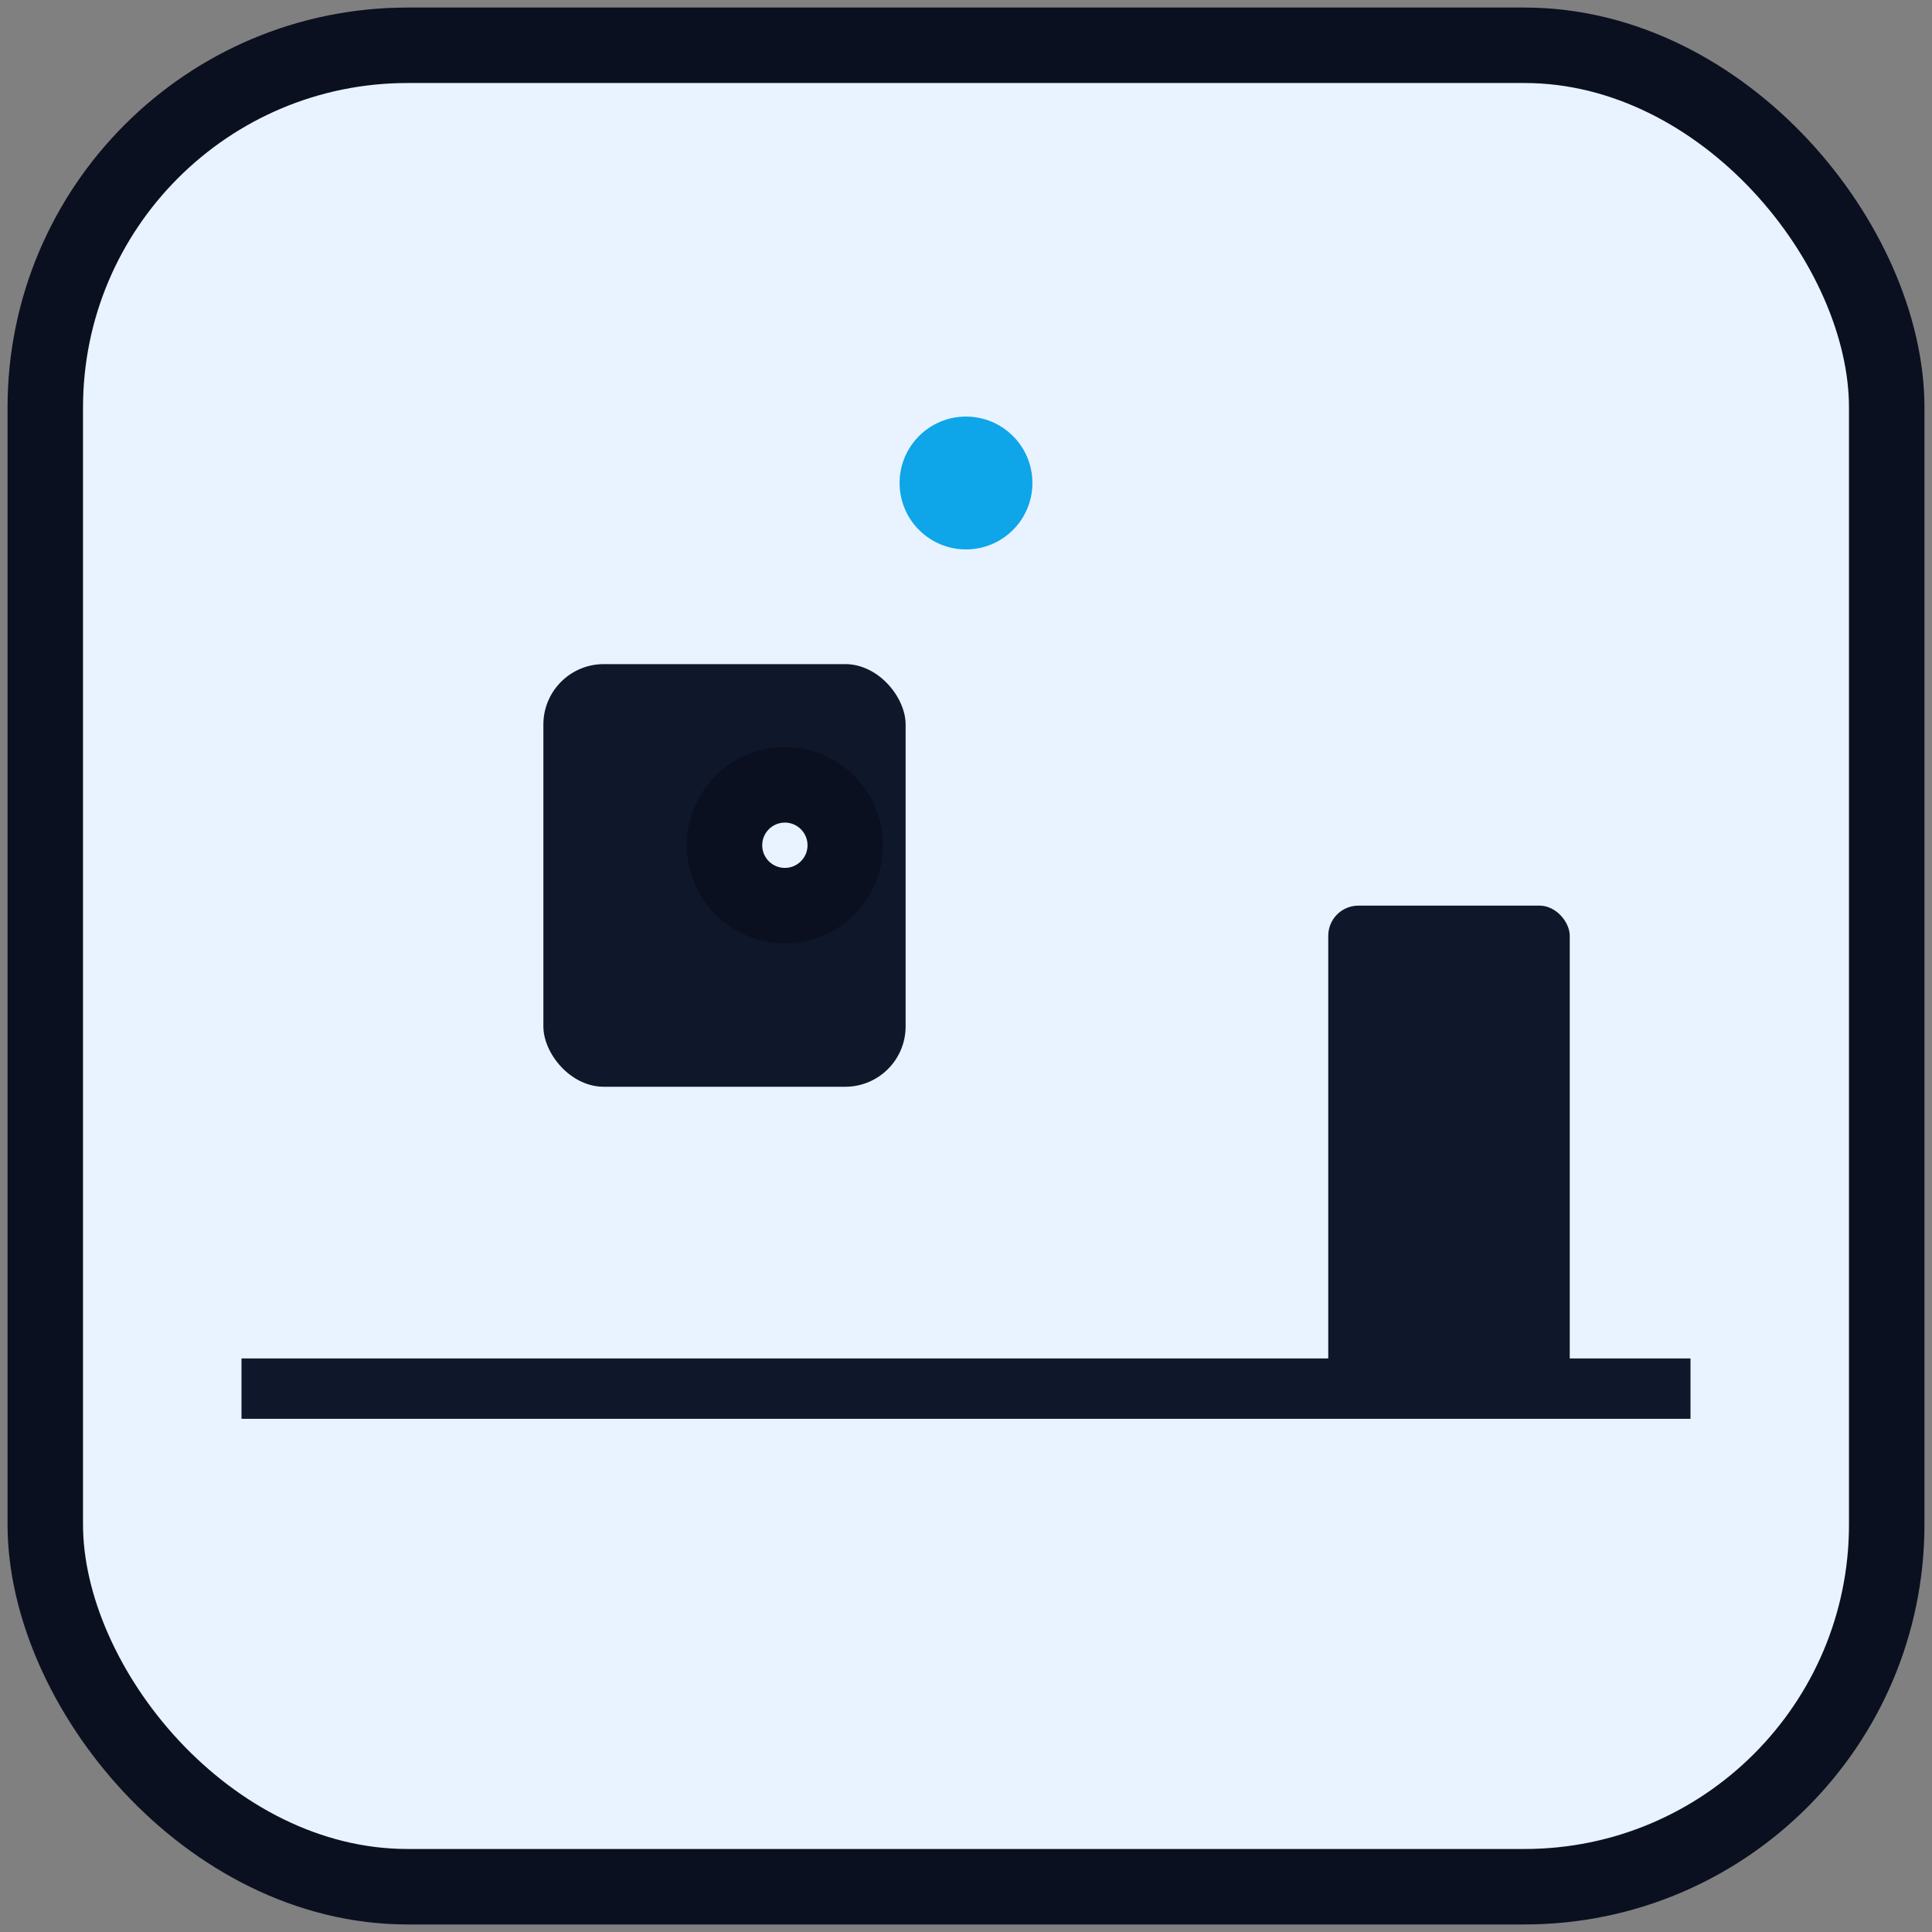 <svg xmlns="http://www.w3.org/2000/svg" viewBox="0 0 64 64" width="64" height="64">
  <rect x="0" y="0" width="64" height="64" fill="#808080" stroke="none"/>
  <style>
    /* Icon-specific palette to improve contrast on tab bars */
    :root { --bgIcon:#e8f3ff; --fgIcon:#0f172a; --lineIcon:#0ea5e9; --borderIcon:#0b1020; }
    @media (prefers-color-scheme: dark){ :root { --bgIcon:#0f172a; --fgIcon:#e5e7eb; --lineIcon:#38bdf8; --borderIcon:#e5e7eb; } }
    .bg{ fill: #e8f3ff; stroke: #0b1020; stroke-width: 2.5; }
    .fg{ fill: #0f172a; }
    .line{ stroke: #0f172a; stroke-width: 2; }
    .accent{ fill: #0ea5e9; }
  </style>
  <!-- background card with border for contrast -->
  <rect class="bg" x="1.5" y="1.5" width="61" height="61" rx="12" ry="12"/>
  <!-- ground line -->
  <path class="line" d="M8 46 H56"/>
  <!-- obstacle -->
  <rect class="fg" x="44" y="30" width="8" height="16" rx="1"/>
  <!-- player (jumping) -->
  <rect class="fg" x="18" y="22" width="12" height="14" rx="2"/>
  <circle class="bg" cx="26" cy="28" r="2"/>
  <!-- accent spark -->
  <circle class="accent" cx="32" cy="16" r="2.2"/>
</svg>
